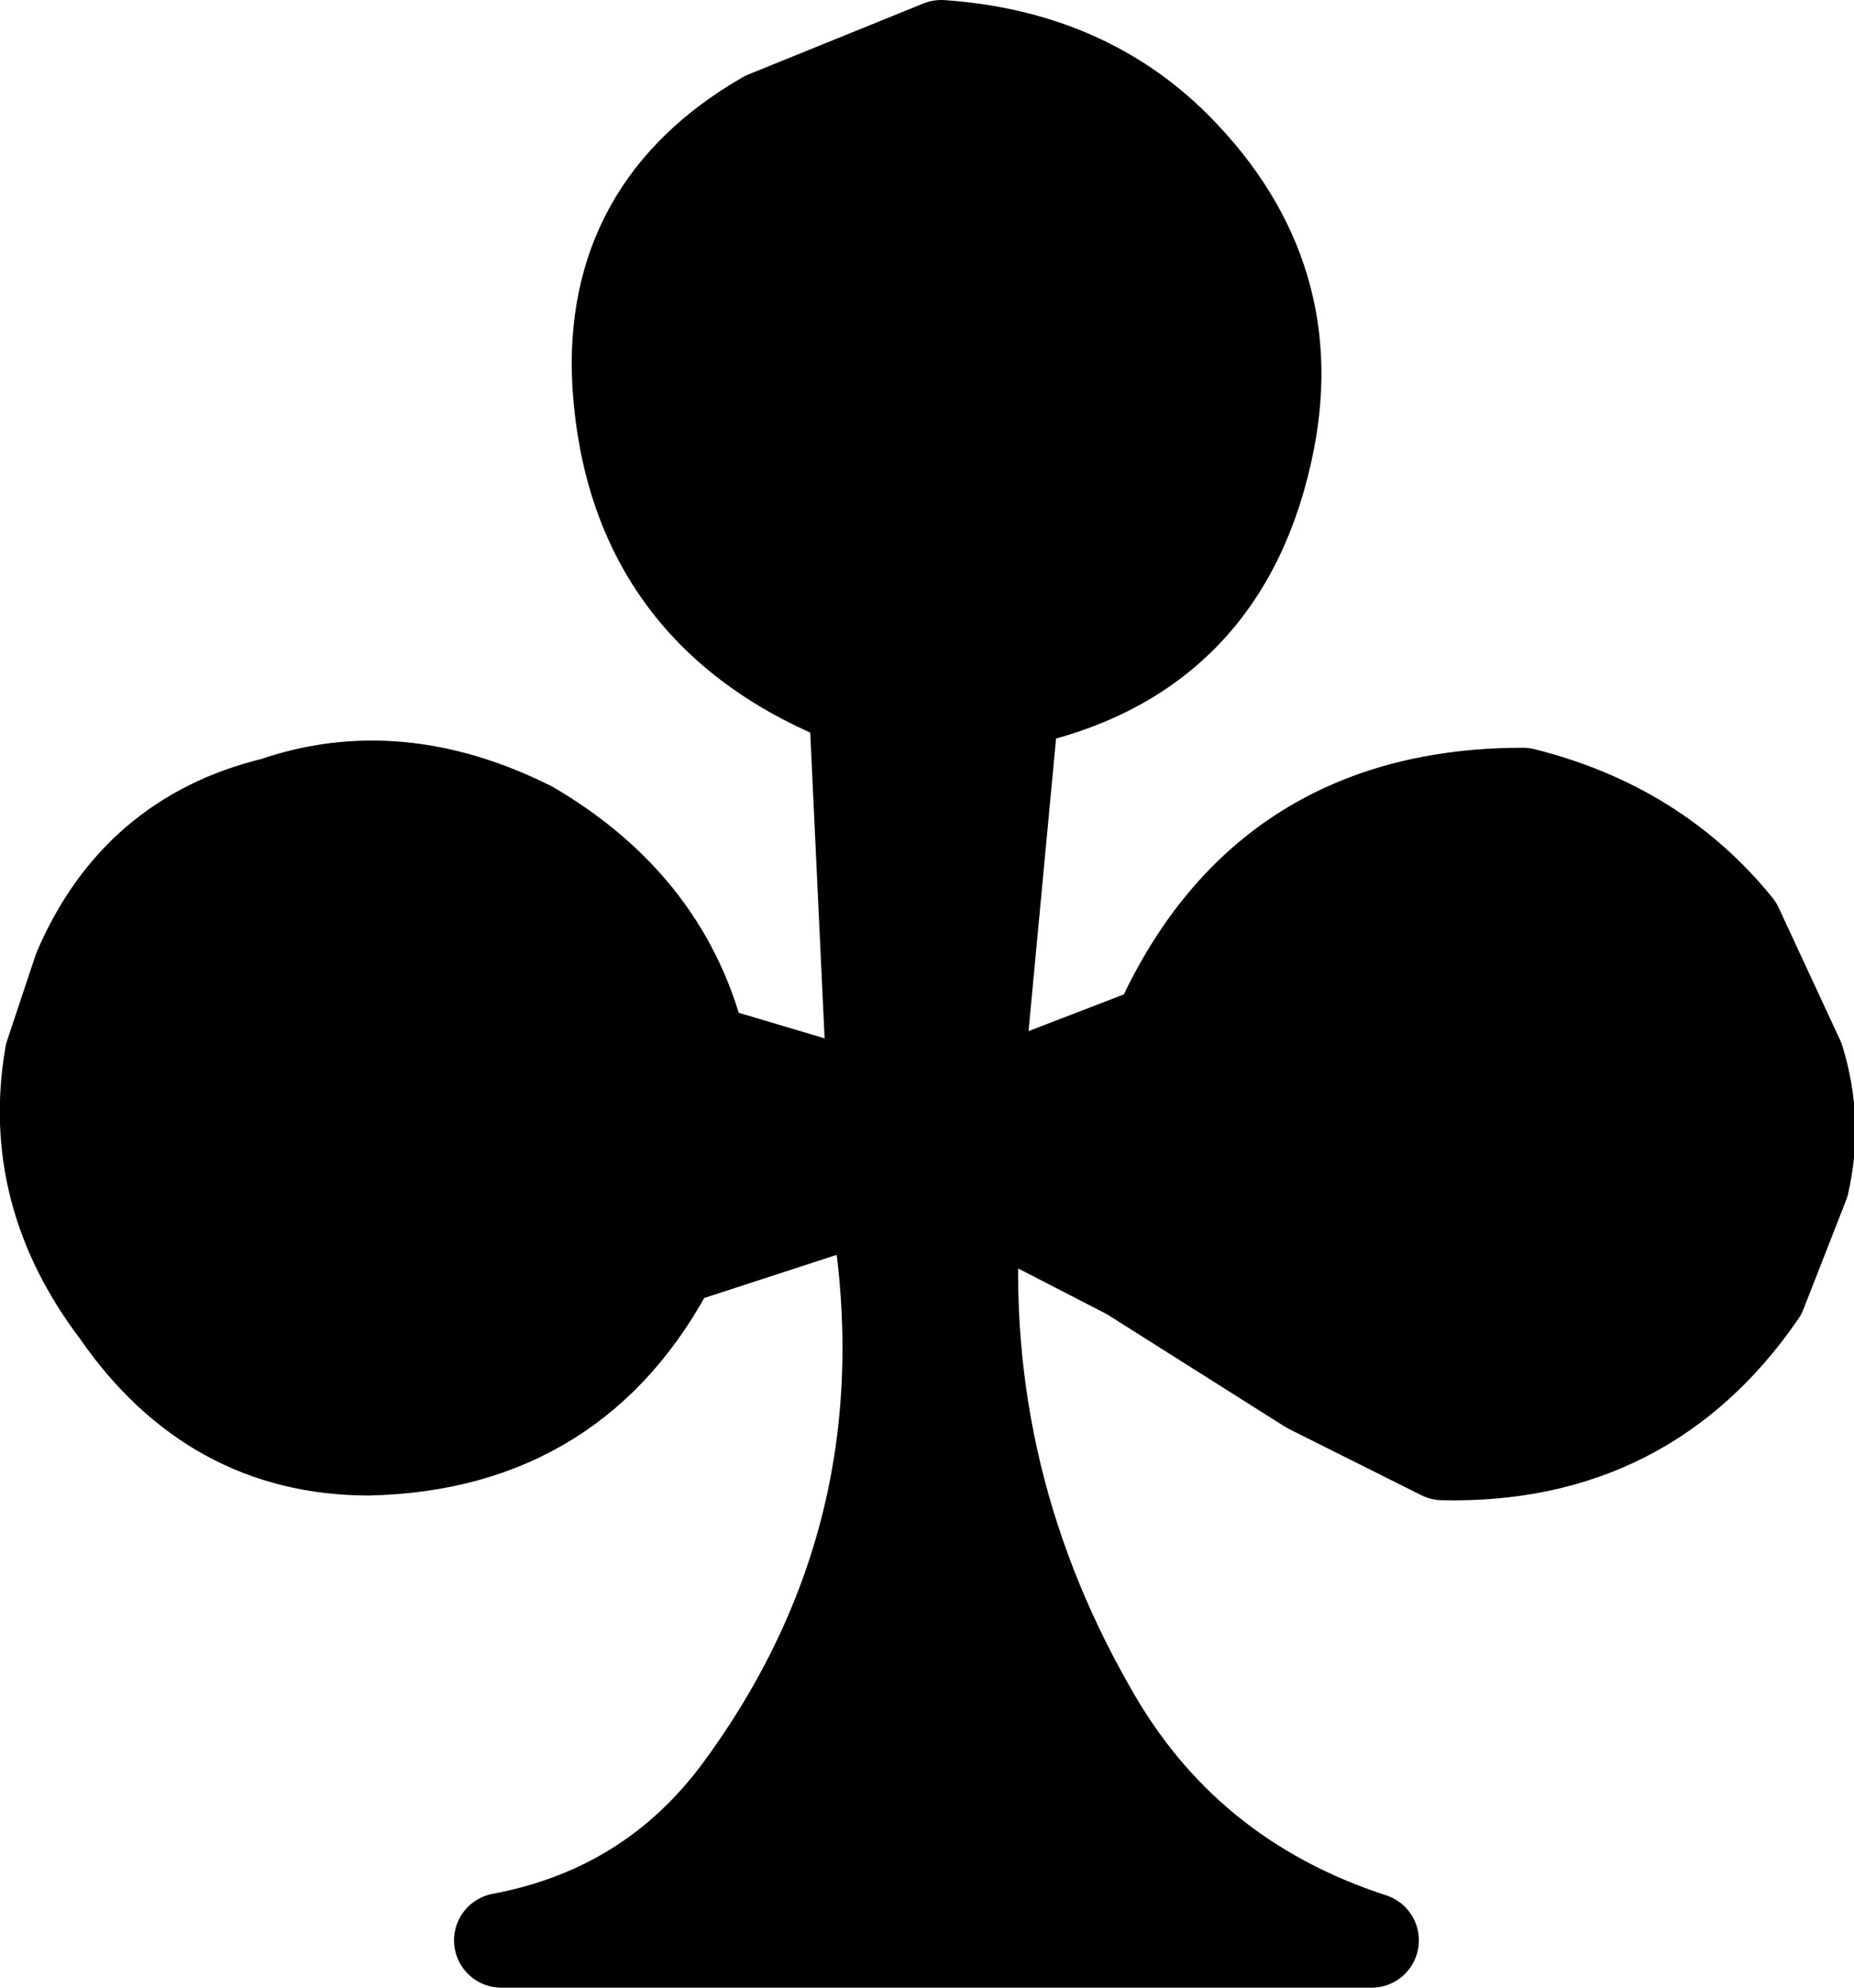 <?xml version="1.0" encoding="UTF-8" standalone="no"?>
<svg xmlns:xlink="http://www.w3.org/1999/xlink" height="21.0px" width="19.6px" xmlns="http://www.w3.org/2000/svg">
  <g transform="matrix(1.0, 0.0, 0.0, 1.0, 9.85, 10.5)">
    <path d="M2.5 -9.0 Q3.9 -7.65 3.55 -5.85 3.1 -3.55 0.85 -3.1 L0.45 1.15 2.4 0.4 Q3.5 -2.1 6.25 -2.1 7.65 -1.75 8.5 -0.7 L9.15 0.7 Q9.35 1.35 9.2 2.0 L8.75 3.15 Q7.55 4.9 5.4 4.85 L4.0 4.15 2.1 2.95 0.45 2.1 Q0.2 5.0 1.65 7.55 2.65 9.35 4.65 10.0 L-4.55 10.0 Q-2.95 9.7 -2.0 8.4 0.05 5.6 -0.6 2.1 L-2.75 2.8 Q-3.75 4.75 -5.95 4.8 -7.6 4.8 -8.6 3.35 -9.55 2.1 -9.3 0.65 L-9.0 -0.25 Q-8.4 -1.65 -6.95 -2.0 -5.65 -2.45 -4.25 -1.75 -2.8 -0.9 -2.45 0.6 L-0.6 1.15 -0.8 -3.1 Q-3.15 -4.0 -3.3 -6.45 -3.4 -8.3 -1.75 -9.25 L0.1 -10.0 Q1.55 -9.9 2.5 -9.0" fill="#000000" fill-rule="evenodd" stroke="none"/>
    <path d="M2.5 -9.0 Q3.9 -7.65 3.55 -5.85 3.1 -3.55 0.85 -3.1 L0.45 1.15 2.4 0.4 Q3.5 -2.1 6.25 -2.1 7.65 -1.75 8.5 -0.7 L9.15 0.7 Q9.35 1.35 9.2 2.0 L8.75 3.15 Q7.55 4.9 5.4 4.85 L4.0 4.15 2.1 2.95 0.45 2.1 Q0.2 5.0 1.65 7.55 2.65 9.35 4.65 10.0 L-4.55 10.0 Q-2.95 9.7 -2.0 8.4 0.05 5.6 -0.6 2.1 L-2.75 2.8 Q-3.75 4.75 -5.95 4.8 -7.6 4.8 -8.6 3.35 -9.55 2.1 -9.3 0.65 L-9.0 -0.25 Q-8.4 -1.65 -6.95 -2.0 -5.65 -2.45 -4.25 -1.75 -2.8 -0.9 -2.45 0.6 L-0.6 1.15 -0.8 -3.1 Q-3.15 -4.0 -3.3 -6.45 -3.4 -8.3 -1.75 -9.25 L0.1 -10.0 Q1.55 -9.9 2.5 -9.0 Z" fill="none" stroke="#000000" stroke-linecap="round" stroke-linejoin="round" stroke-width="1.0"/>
  </g>
</svg>
